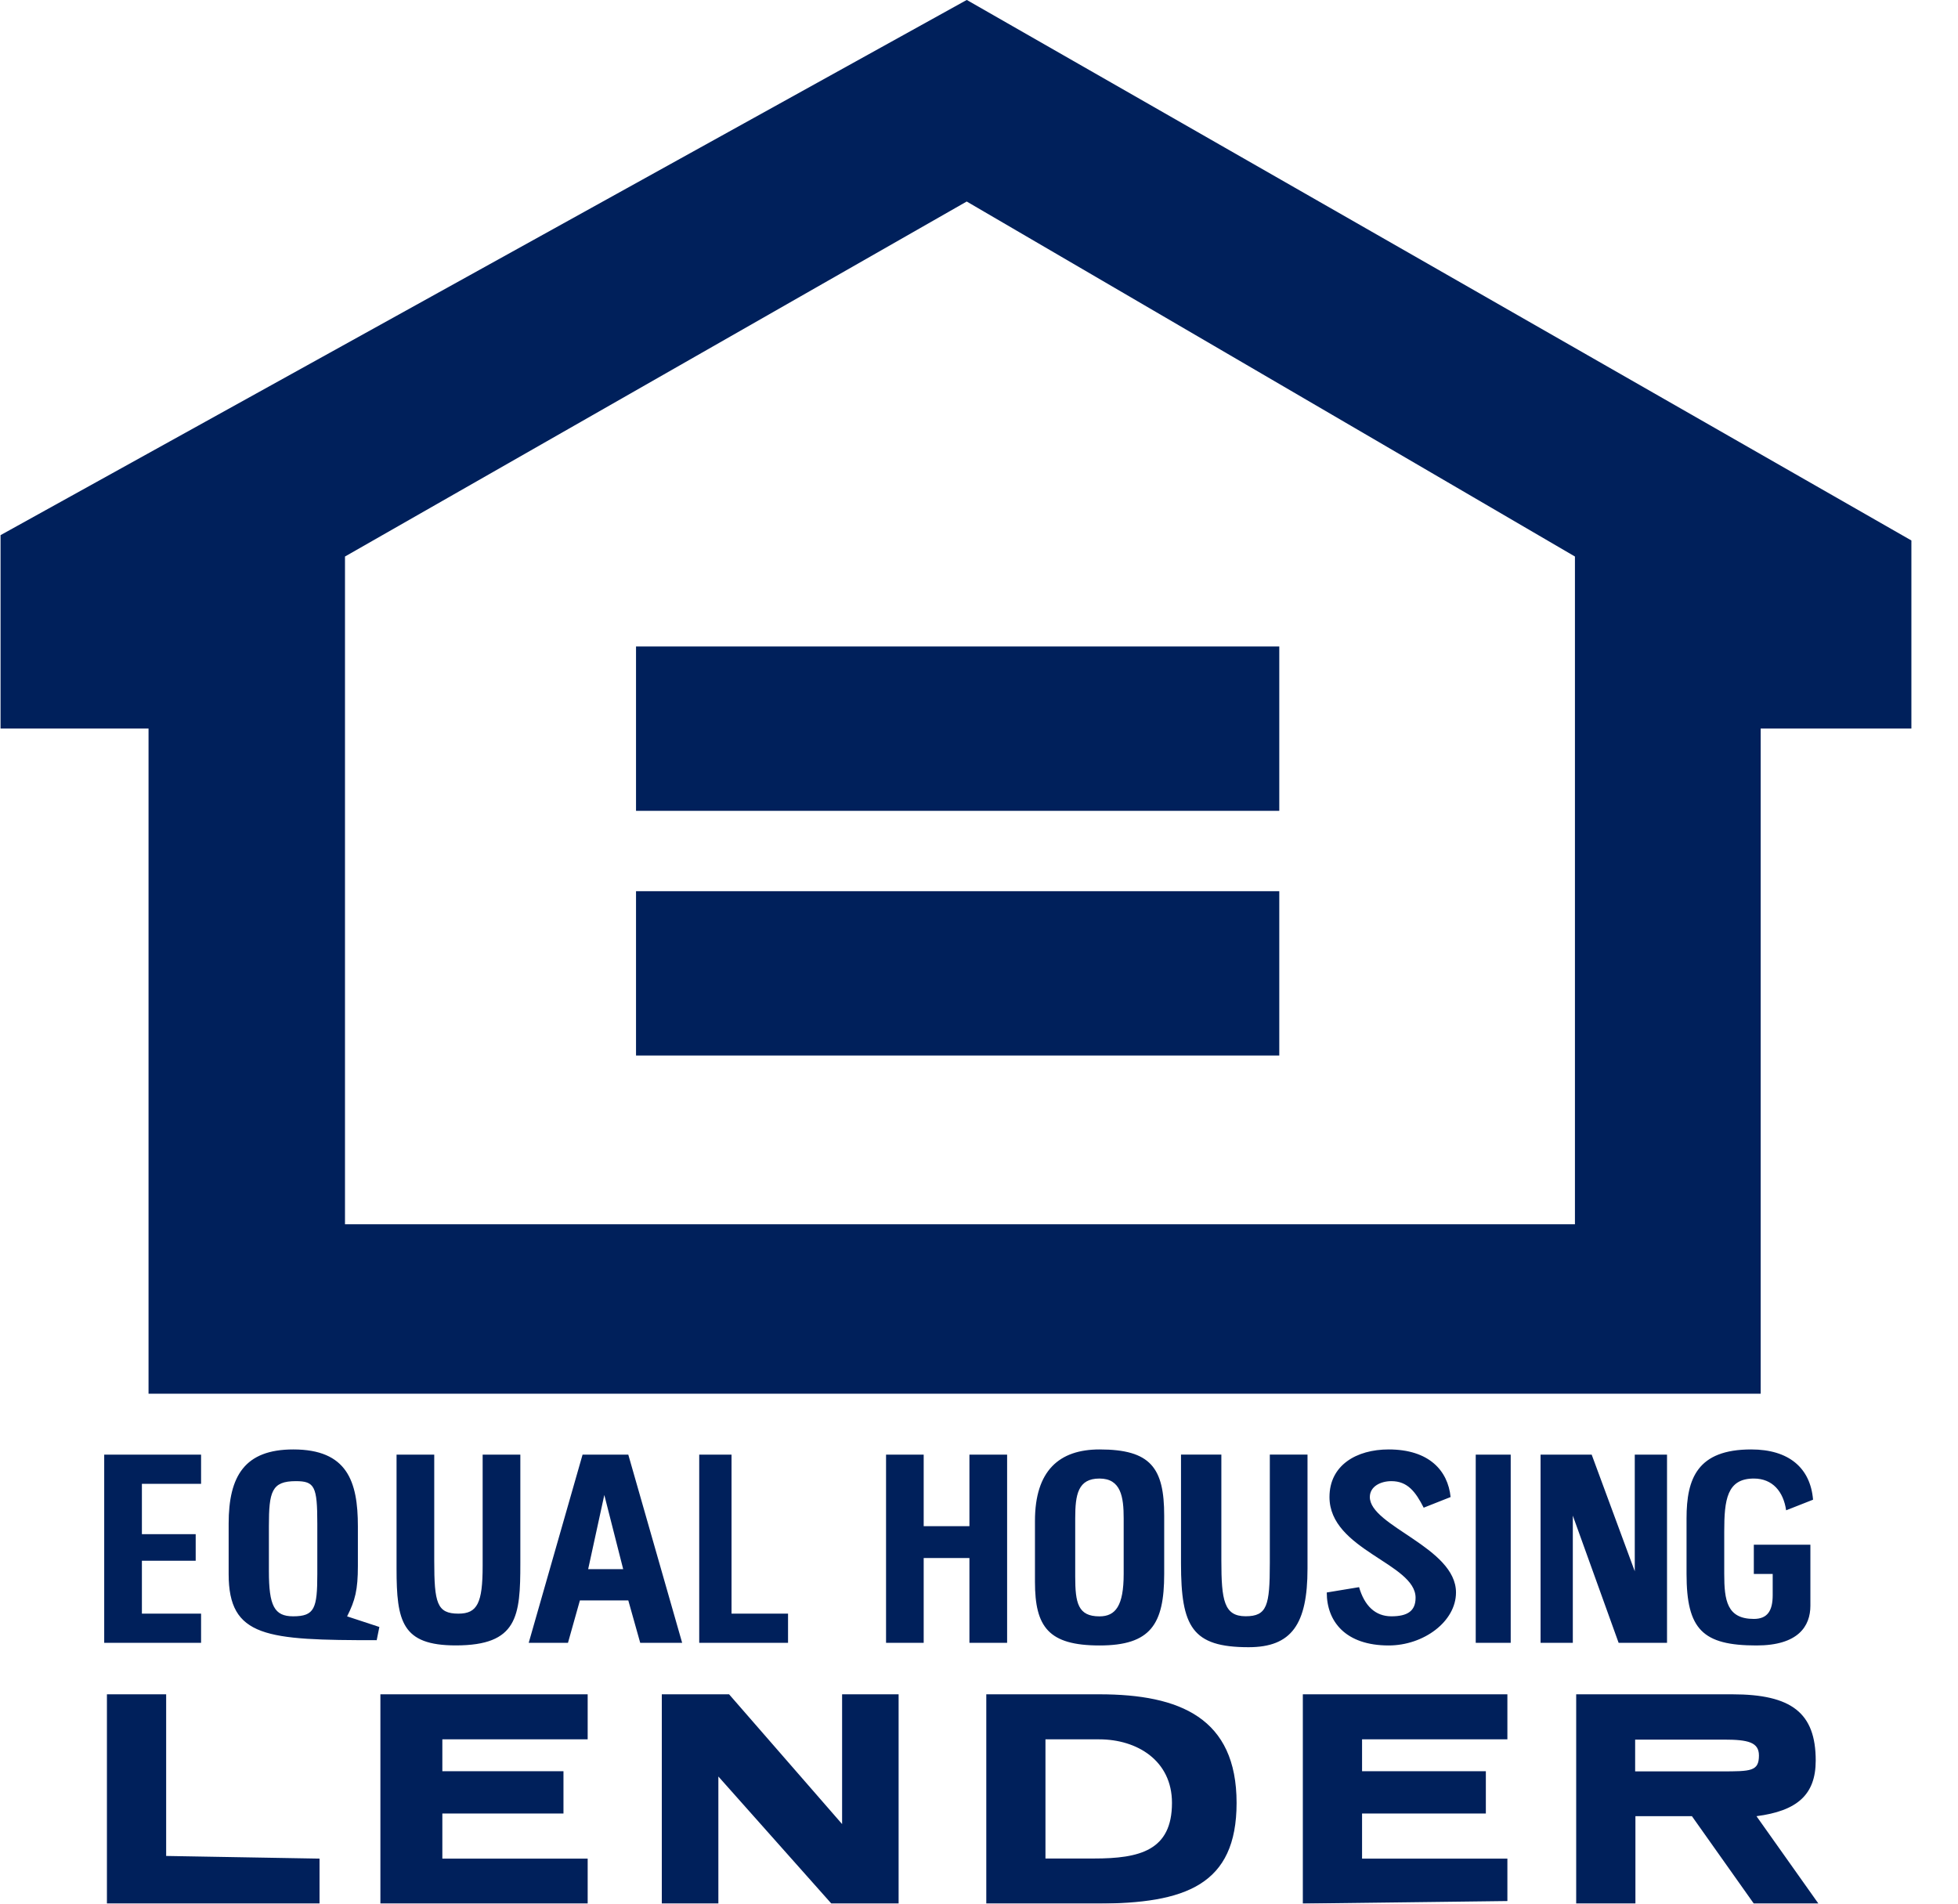         <svg xmlns="http://www.w3.org/2000/svg"
             xmlns:xlink="http://www.w3.org/1999/xlink"
             width="36px" height="35px">
            <defs>
                <filter id="Filter_0">
                    <feFlood flood-color="rgb(255, 255, 255)" flood-opacity="1" result="floodOut" />
                    <feComposite operator="atop" in="floodOut" in2="SourceGraphic" result="compOut" />
                    <feBlend mode="normal" in="compOut" in2="SourceGraphic" />
                </filter>

            </defs>
            <g filter="url(#Filter_0)">
                <path fill-rule="evenodd" fill="rgb(0, 32, 91)"
                      d="M32.372,13.395 L32.372,25.624 L2.731,25.624 L2.731,13.395 L0.010,13.395 L0.010,9.839 L17.775,-0.001 L35.143,9.937 L35.143,13.395 L32.372,13.395 ZM28.957,10.232 L17.774,3.705 L6.343,10.232 L6.343,22.509 L28.957,22.509 L28.957,10.232 ZM23.521,14.908 L11.694,14.908 L11.694,11.886 L23.521,11.886 L23.521,14.908 ZM23.521,19.406 L11.694,19.406 L11.694,16.385 L23.521,16.385 L23.521,19.406 ZM3.697,27.281 L2.609,27.281 L2.609,28.207 L3.598,28.207 L3.598,28.695 L2.609,28.695 L2.609,29.668 L3.697,29.668 L3.697,30.204 L1.916,30.204 L1.916,26.745 L3.697,26.745 L3.697,27.281 ZM3.055,34.123 L5.875,34.172 L5.875,34.999 L1.966,34.999 L1.966,31.151 L3.055,31.151 L3.055,34.123 ZM4.204,28.939 L4.204,28.013 C4.204,27.136 4.501,26.649 5.392,26.649 C6.382,26.649 6.580,27.233 6.580,28.062 L6.580,28.792 C6.580,29.231 6.530,29.425 6.382,29.718 L6.975,29.913 L6.926,30.156 C4.897,30.156 4.204,30.107 4.204,28.939 ZM4.944,28.889 C4.944,29.522 5.043,29.717 5.389,29.717 C5.785,29.717 5.834,29.571 5.834,28.938 L5.834,28.012 C5.834,27.329 5.785,27.232 5.438,27.232 C4.993,27.232 4.944,27.427 4.944,28.060 L4.944,28.889 ZM9.567,26.745 L9.567,28.743 C9.567,29.717 9.518,30.252 8.380,30.252 C7.390,30.252 7.291,29.813 7.291,28.840 L7.291,26.745 L7.984,26.745 L7.984,28.693 C7.984,29.473 8.033,29.668 8.429,29.668 C8.776,29.668 8.874,29.473 8.874,28.791 L8.874,26.745 L9.567,26.745 ZM10.805,31.979 L8.133,31.979 L8.133,32.565 L10.360,32.565 L10.360,33.343 L8.133,33.343 L8.133,34.172 L10.805,34.172 L10.805,34.999 L6.994,34.999 L6.994,31.151 L10.805,31.151 L10.805,31.979 ZM10.443,30.204 L9.721,30.204 L10.711,26.745 L11.552,26.745 L12.542,30.204 L11.771,30.204 L11.552,29.425 L10.662,29.425 L10.443,30.204 ZM11.458,28.850 L11.111,27.486 L10.814,28.850 L11.458,28.850 ZM12.856,26.745 L13.450,26.745 L13.450,29.668 L14.489,29.668 L14.489,30.204 L12.856,30.204 L12.856,26.745 ZM15.483,33.537 L15.483,31.151 L16.522,31.151 L16.522,34.999 L15.286,34.999 L13.208,32.662 L13.208,34.999 L12.168,34.999 L12.168,31.151 L13.405,31.151 L15.483,33.537 ZM16.291,30.204 L16.291,26.745 L16.983,26.745 L16.983,28.060 L17.824,28.060 L17.824,26.745 L18.517,26.745 L18.517,30.204 L17.824,30.204 L17.824,28.645 L16.983,28.645 L16.983,30.204 L16.291,30.204 ZM19.029,29.084 L19.029,27.963 C19.029,27.038 19.475,26.649 20.217,26.649 C21.157,26.649 21.405,26.988 21.405,27.866 L21.405,28.938 C21.405,29.863 21.157,30.253 20.217,30.253 C19.277,30.253 19.029,29.912 19.029,29.084 ZM20.660,28.938 L20.660,27.915 C20.660,27.524 20.611,27.184 20.215,27.184 C19.820,27.184 19.769,27.477 19.769,27.915 L19.769,28.986 C19.769,29.473 19.820,29.718 20.215,29.718 C20.512,29.718 20.660,29.522 20.660,28.938 ZM22.736,33.148 C22.736,34.659 21.796,34.999 20.163,34.999 L18.134,34.999 L18.134,31.151 L20.213,31.151 C21.697,31.151 22.736,31.589 22.736,33.148 ZM19.222,31.979 L19.222,34.170 L20.113,34.170 C20.954,34.170 21.548,34.024 21.548,33.147 C21.548,32.368 20.905,31.979 20.211,31.979 L19.222,31.979 ZM21.714,28.743 L21.714,26.744 L22.456,26.744 L22.456,28.693 C22.456,29.424 22.506,29.716 22.902,29.716 C23.297,29.716 23.347,29.521 23.347,28.743 L23.347,26.744 L24.040,26.744 L24.040,28.840 C24.040,29.862 23.748,30.285 22.957,30.285 C21.918,30.285 21.714,29.911 21.714,28.743 ZM26.770,29.279 C26.770,29.813 26.176,30.253 25.532,30.253 C24.740,30.253 24.394,29.813 24.394,29.279 L24.988,29.181 C25.087,29.522 25.285,29.717 25.582,29.717 C25.879,29.717 26.027,29.619 26.027,29.376 C26.027,28.743 24.444,28.499 24.444,27.524 C24.444,26.940 24.939,26.649 25.532,26.649 C26.275,26.649 26.621,27.038 26.671,27.524 L26.176,27.720 C26.027,27.427 25.879,27.232 25.582,27.232 C25.384,27.232 25.186,27.329 25.186,27.524 C25.186,28.060 26.770,28.450 26.770,29.279 ZM27.133,26.745 L27.776,26.745 L27.776,30.204 L27.133,30.204 L27.133,26.745 ZM27.715,31.979 L25.043,31.979 L25.043,32.565 L27.319,32.565 L27.319,33.343 L25.043,33.343 L25.043,34.172 L27.715,34.172 L27.715,34.952 L23.954,34.999 L23.954,31.151 L27.715,31.151 L27.715,31.979 ZM30.057,28.889 L30.057,26.745 L30.650,26.745 L30.650,30.204 L29.760,30.204 L28.918,27.866 L28.918,30.204 L28.325,30.204 L28.325,26.745 L29.265,26.745 L30.057,28.889 ZM32.246,28.938 L32.246,28.401 L33.286,28.401 L33.286,29.522 C33.286,29.899 33.062,30.253 32.296,30.253 C31.306,30.253 31.009,29.960 31.009,28.938 L31.009,27.915 C31.009,27.184 31.208,26.649 32.197,26.649 C32.890,26.649 33.286,26.988 33.335,27.573 L32.840,27.768 C32.791,27.427 32.593,27.184 32.246,27.184 C31.752,27.184 31.702,27.573 31.702,28.157 L31.702,28.938 C31.702,29.425 31.752,29.765 32.246,29.765 C32.494,29.765 32.593,29.619 32.593,29.327 L32.593,28.938 L32.246,28.938 ZM33.384,32.369 C33.384,33.002 33.038,33.295 32.295,33.392 L33.434,34.999 L32.246,34.999 L31.108,33.392 L30.069,33.392 L30.069,34.999 L28.980,34.999 L28.980,31.151 L31.850,31.151 C32.939,31.151 33.384,31.492 33.384,32.369 ZM30.064,31.984 L30.064,32.568 L31.647,32.568 C32.191,32.568 32.340,32.568 32.340,32.276 C32.340,32.033 32.142,31.984 31.697,31.984 L30.064,31.984 Z" />
            </g>
        </svg>   